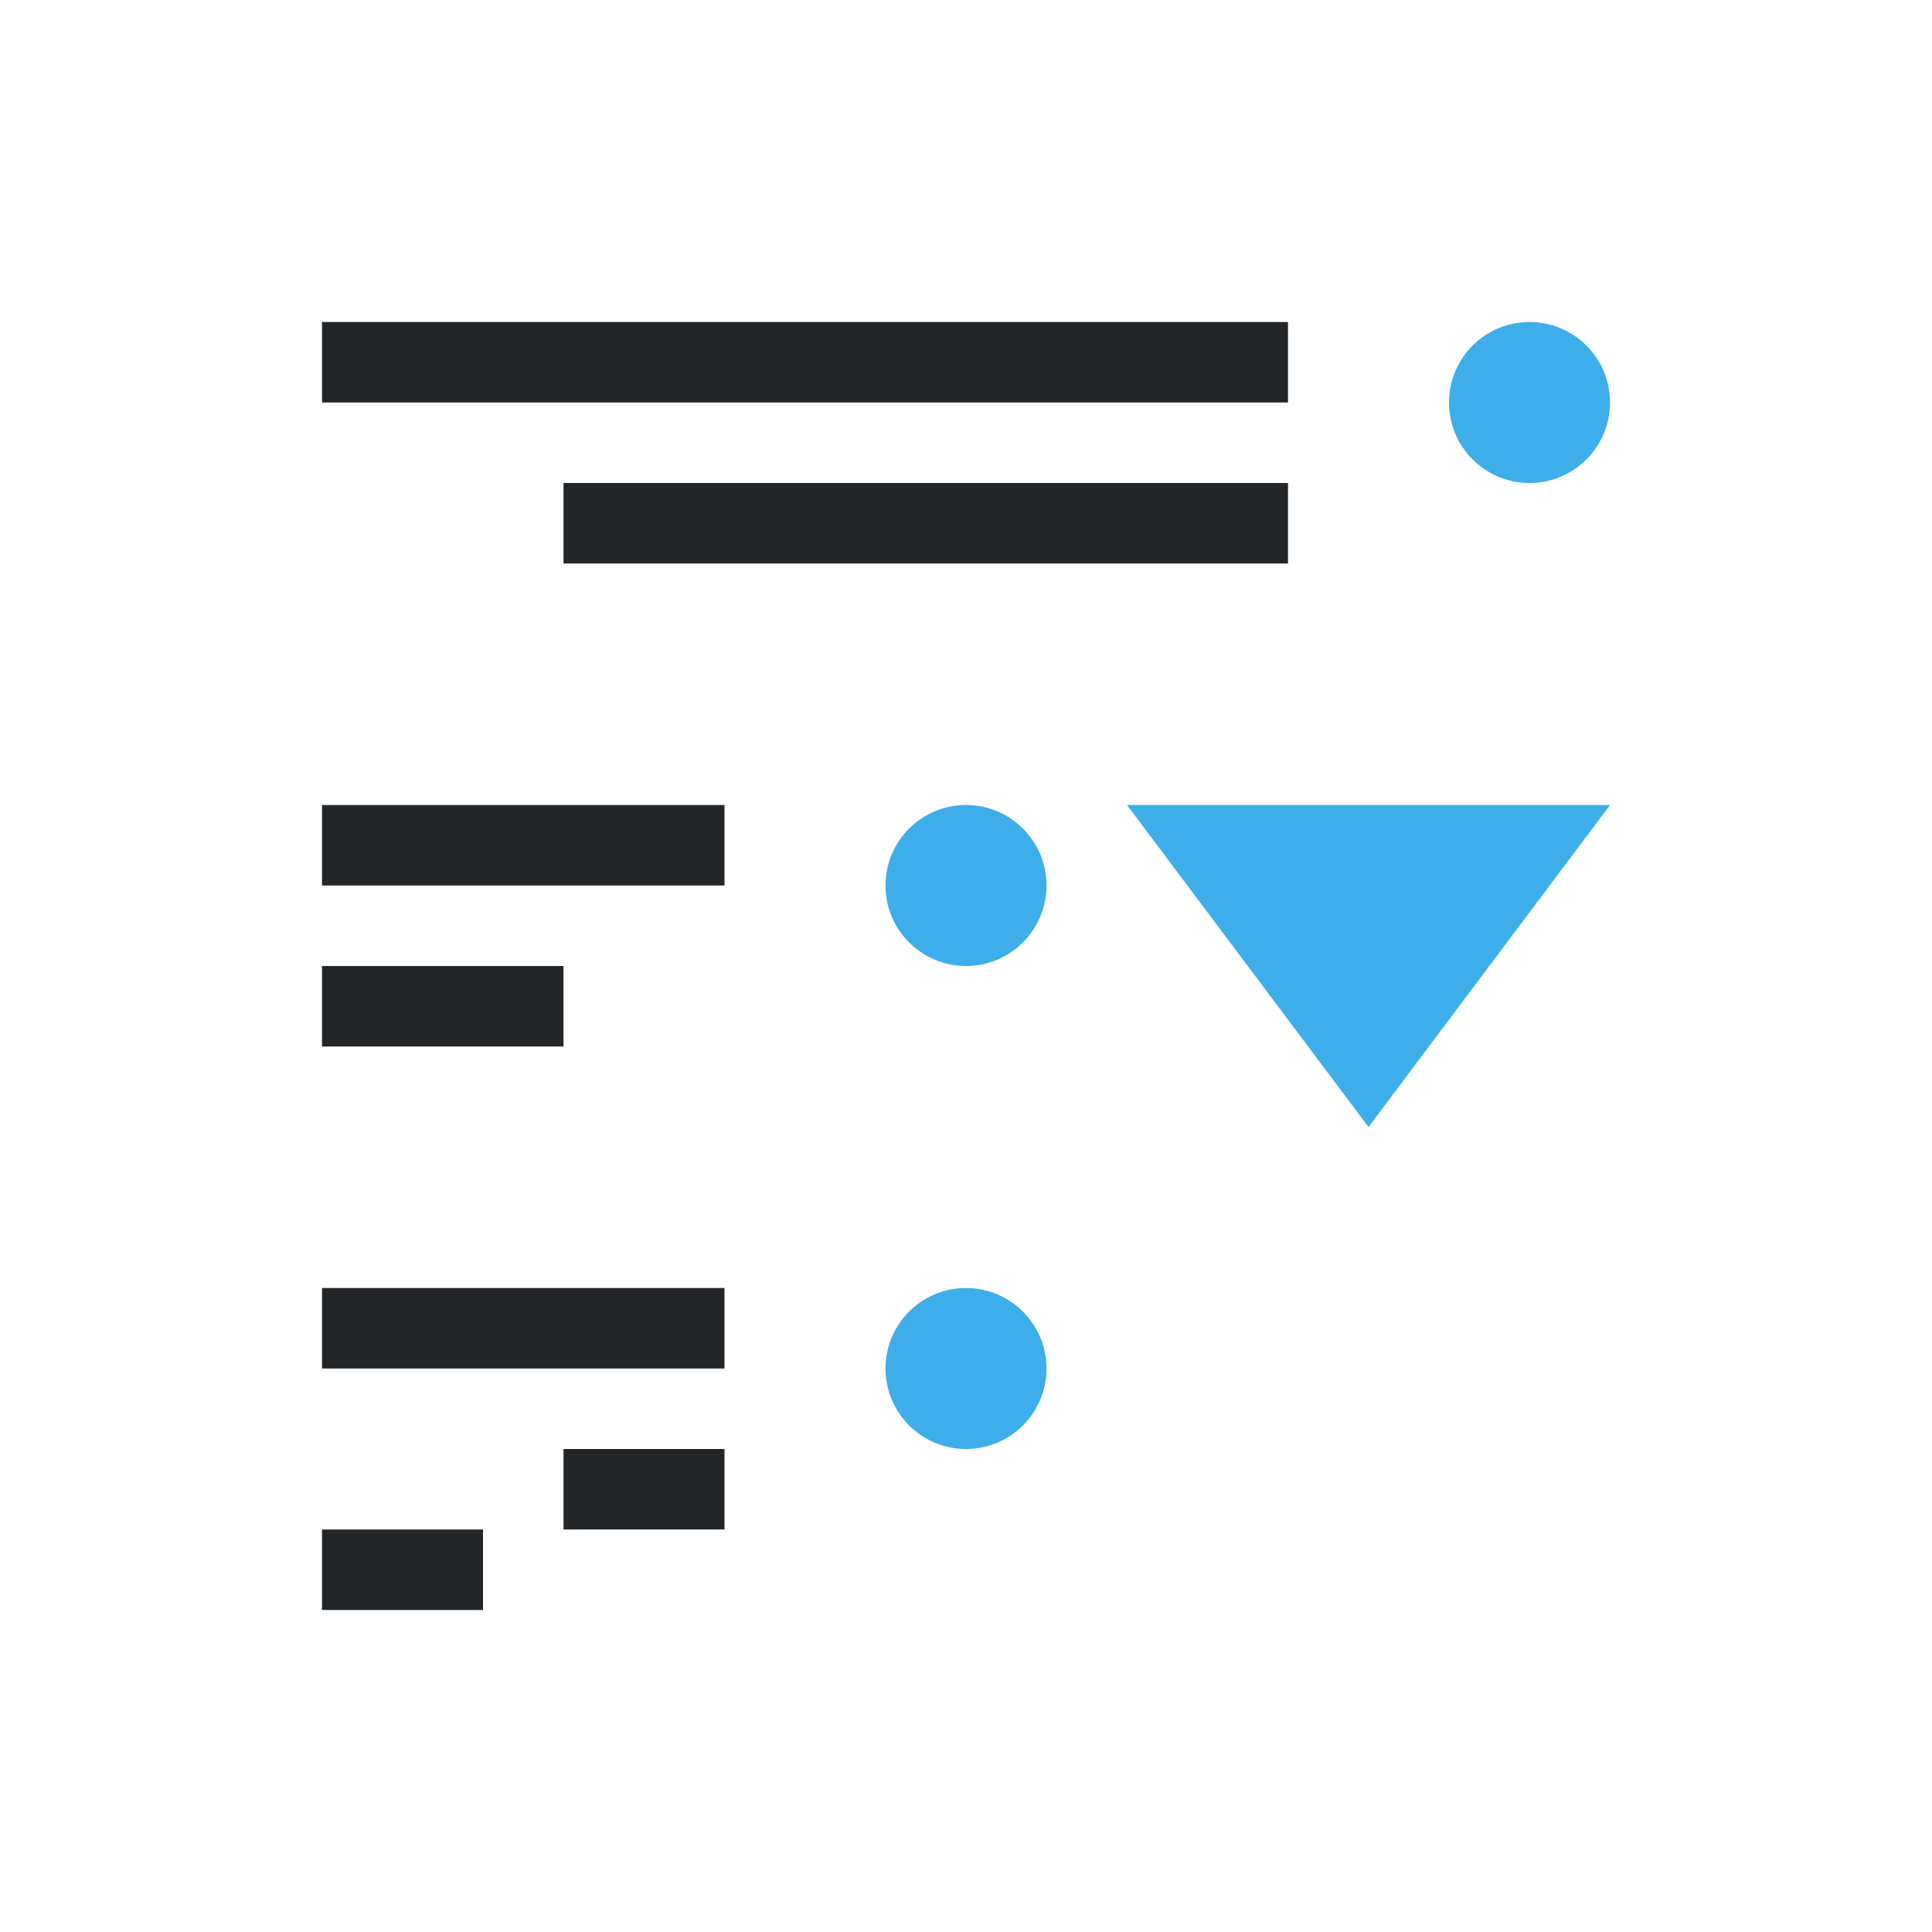 <svg viewBox="0 0 24 24" xmlns="http://www.w3.org/2000/svg"><path d="m16 4v1h-12v-1zm0 2v1h-9v-1zm-7 4v1h-5v-1zm-2 2v1h-3v-1zm2 4v1h-5v-1zm0 2v1h-2v-1zm-3 1v1h-2v-1z" fill="#232629"/><g fill="#3daee9"><path d="m19 4c.552 0 1 .448 1 1s-.448 1-1 1-1-.448-1-1 .448-1 1-1zm-7 6c.552 0 1 .448 1 1s-.448 1-1 1-1-.448-1-1 .448-1 1-1zm0 6c.552 0 1 .448 1 1s-.448 1-1 1-1-.448-1-1 .448-1 1-1z"/><path d="m17 14 3-4h-6z"/></g></svg>